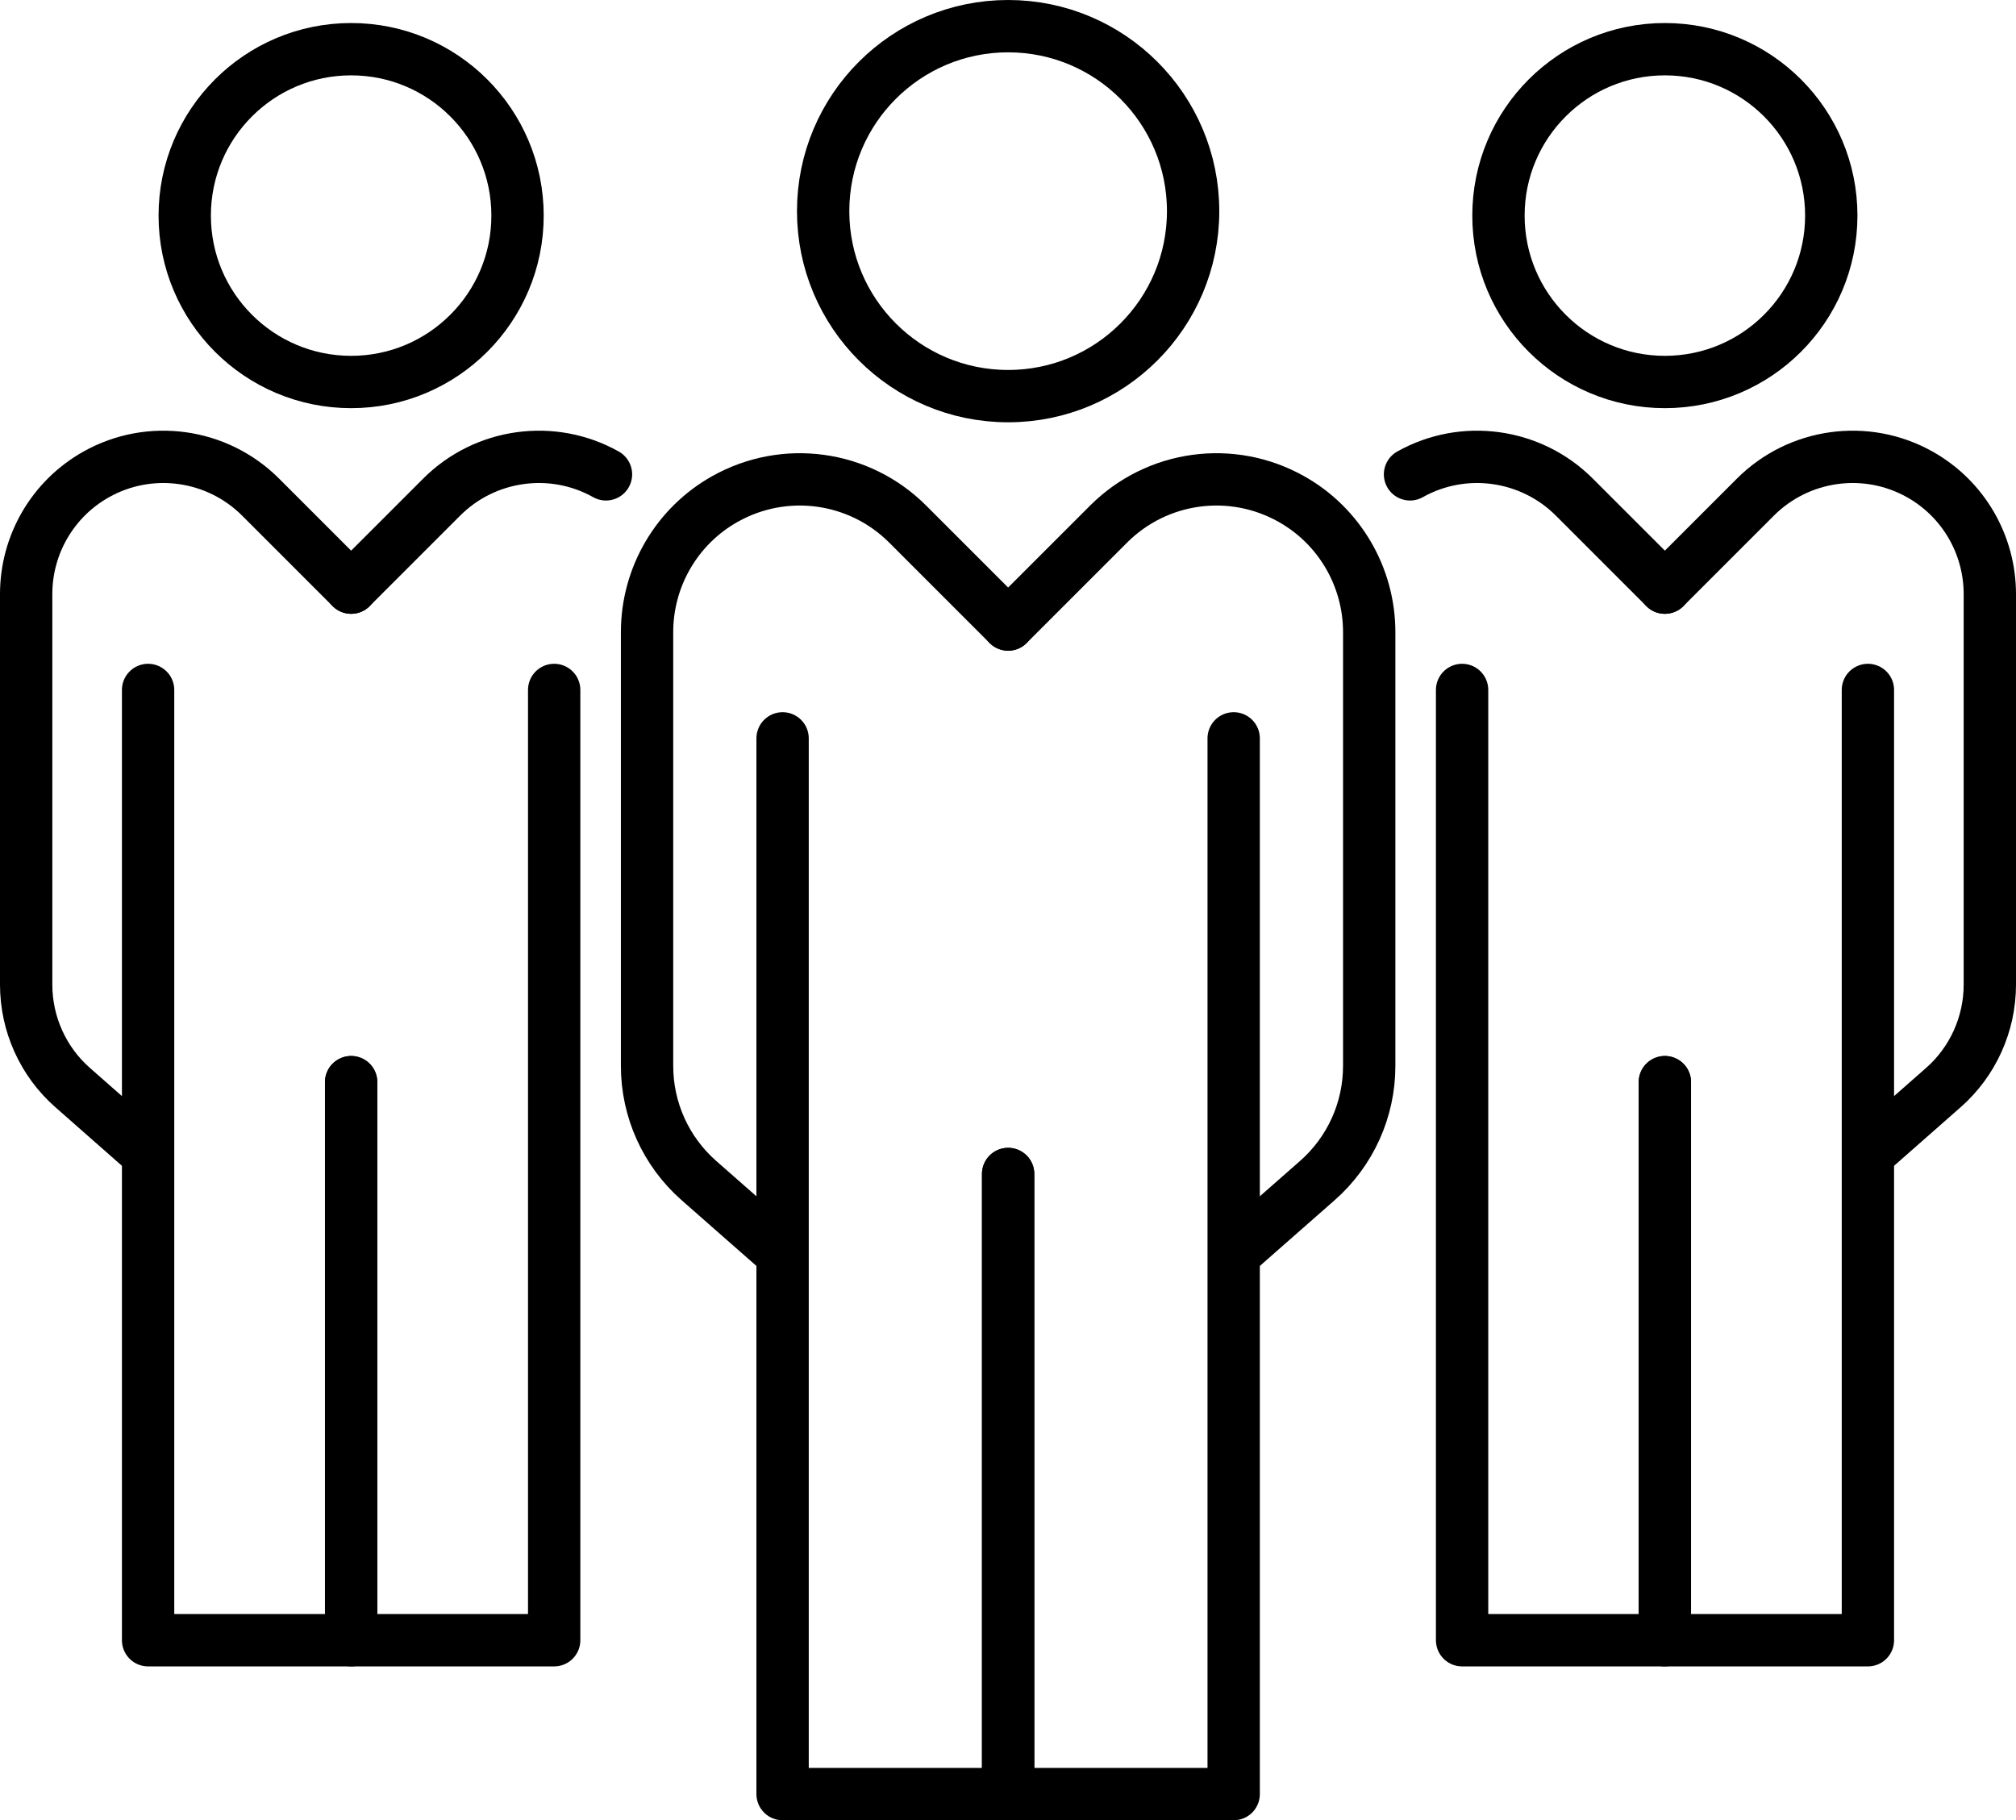 <svg xmlns="http://www.w3.org/2000/svg" id="Layer_2" data-name="Layer 2" viewBox="0 0 77.05 69.57"><defs><style> .cls-1 { fill: none; stroke: #000; stroke-linecap: round; stroke-linejoin: round; stroke-width: 2px; } </style></defs><g id="Graphics"><g><g><circle class="cls-1" cx="38.53" cy="8.07" r="7.07"></circle><path class="cls-1" d="m38.53,23.87l-3.84-3.84c-1.85-1.85-4.7-2.24-6.98-.96h0c-1.84,1.03-2.98,2.98-2.98,5.09v16.58c0,1.68.72,3.27,1.98,4.38l2.97,2.61"></path><polyline class="cls-1" points="29.91 28.22 29.91 68.57 38.53 68.57 38.53 44.87"></polyline><path class="cls-1" d="m38.53,23.87l3.84-3.84c1.85-1.85,4.7-2.24,6.98-.96h0c1.84,1.03,2.98,2.98,2.98,5.09v16.58c0,1.68-.72,3.27-1.98,4.38l-2.97,2.61"></path><polyline class="cls-1" points="47.15 28.22 47.15 68.57 38.53 68.57 38.53 44.87"></polyline></g><circle class="cls-1" cx="63.63" cy="8.24" r="6.36"></circle><path class="cls-1" d="m63.63,22.46l-3.46-3.46c-1.66-1.66-4.23-2.02-6.28-.87h0"></path><polyline class="cls-1" points="55.88 26.37 55.88 62.69 63.63 62.69 63.63 41.36"></polyline><path class="cls-1" d="m63.63,22.46l3.46-3.46c1.66-1.66,4.23-2.02,6.28-.87h0c1.66.93,2.68,2.68,2.68,4.58v14.92c0,1.51-.65,2.95-1.78,3.94l-2.67,2.35"></path><polyline class="cls-1" points="71.39 26.37 71.39 62.69 63.63 62.69 63.63 41.36"></polyline><g><circle class="cls-1" cx="13.42" cy="8.24" r="6.36"></circle><path class="cls-1" d="m13.42,22.46l-3.46-3.46c-1.66-1.66-4.23-2.02-6.28-.87h0c-1.66.93-2.68,2.68-2.68,4.58v14.92c0,1.51.65,2.95,1.78,3.94l2.67,2.35"></path><polyline class="cls-1" points="5.66 26.37 5.66 62.69 13.42 62.69 13.42 41.36"></polyline><path class="cls-1" d="m13.42,22.46l3.46-3.46c1.66-1.66,4.23-2.02,6.28-.87h0"></path><polyline class="cls-1" points="21.18 26.37 21.18 62.69 13.42 62.69 13.42 41.36"></polyline></g></g></g></svg>